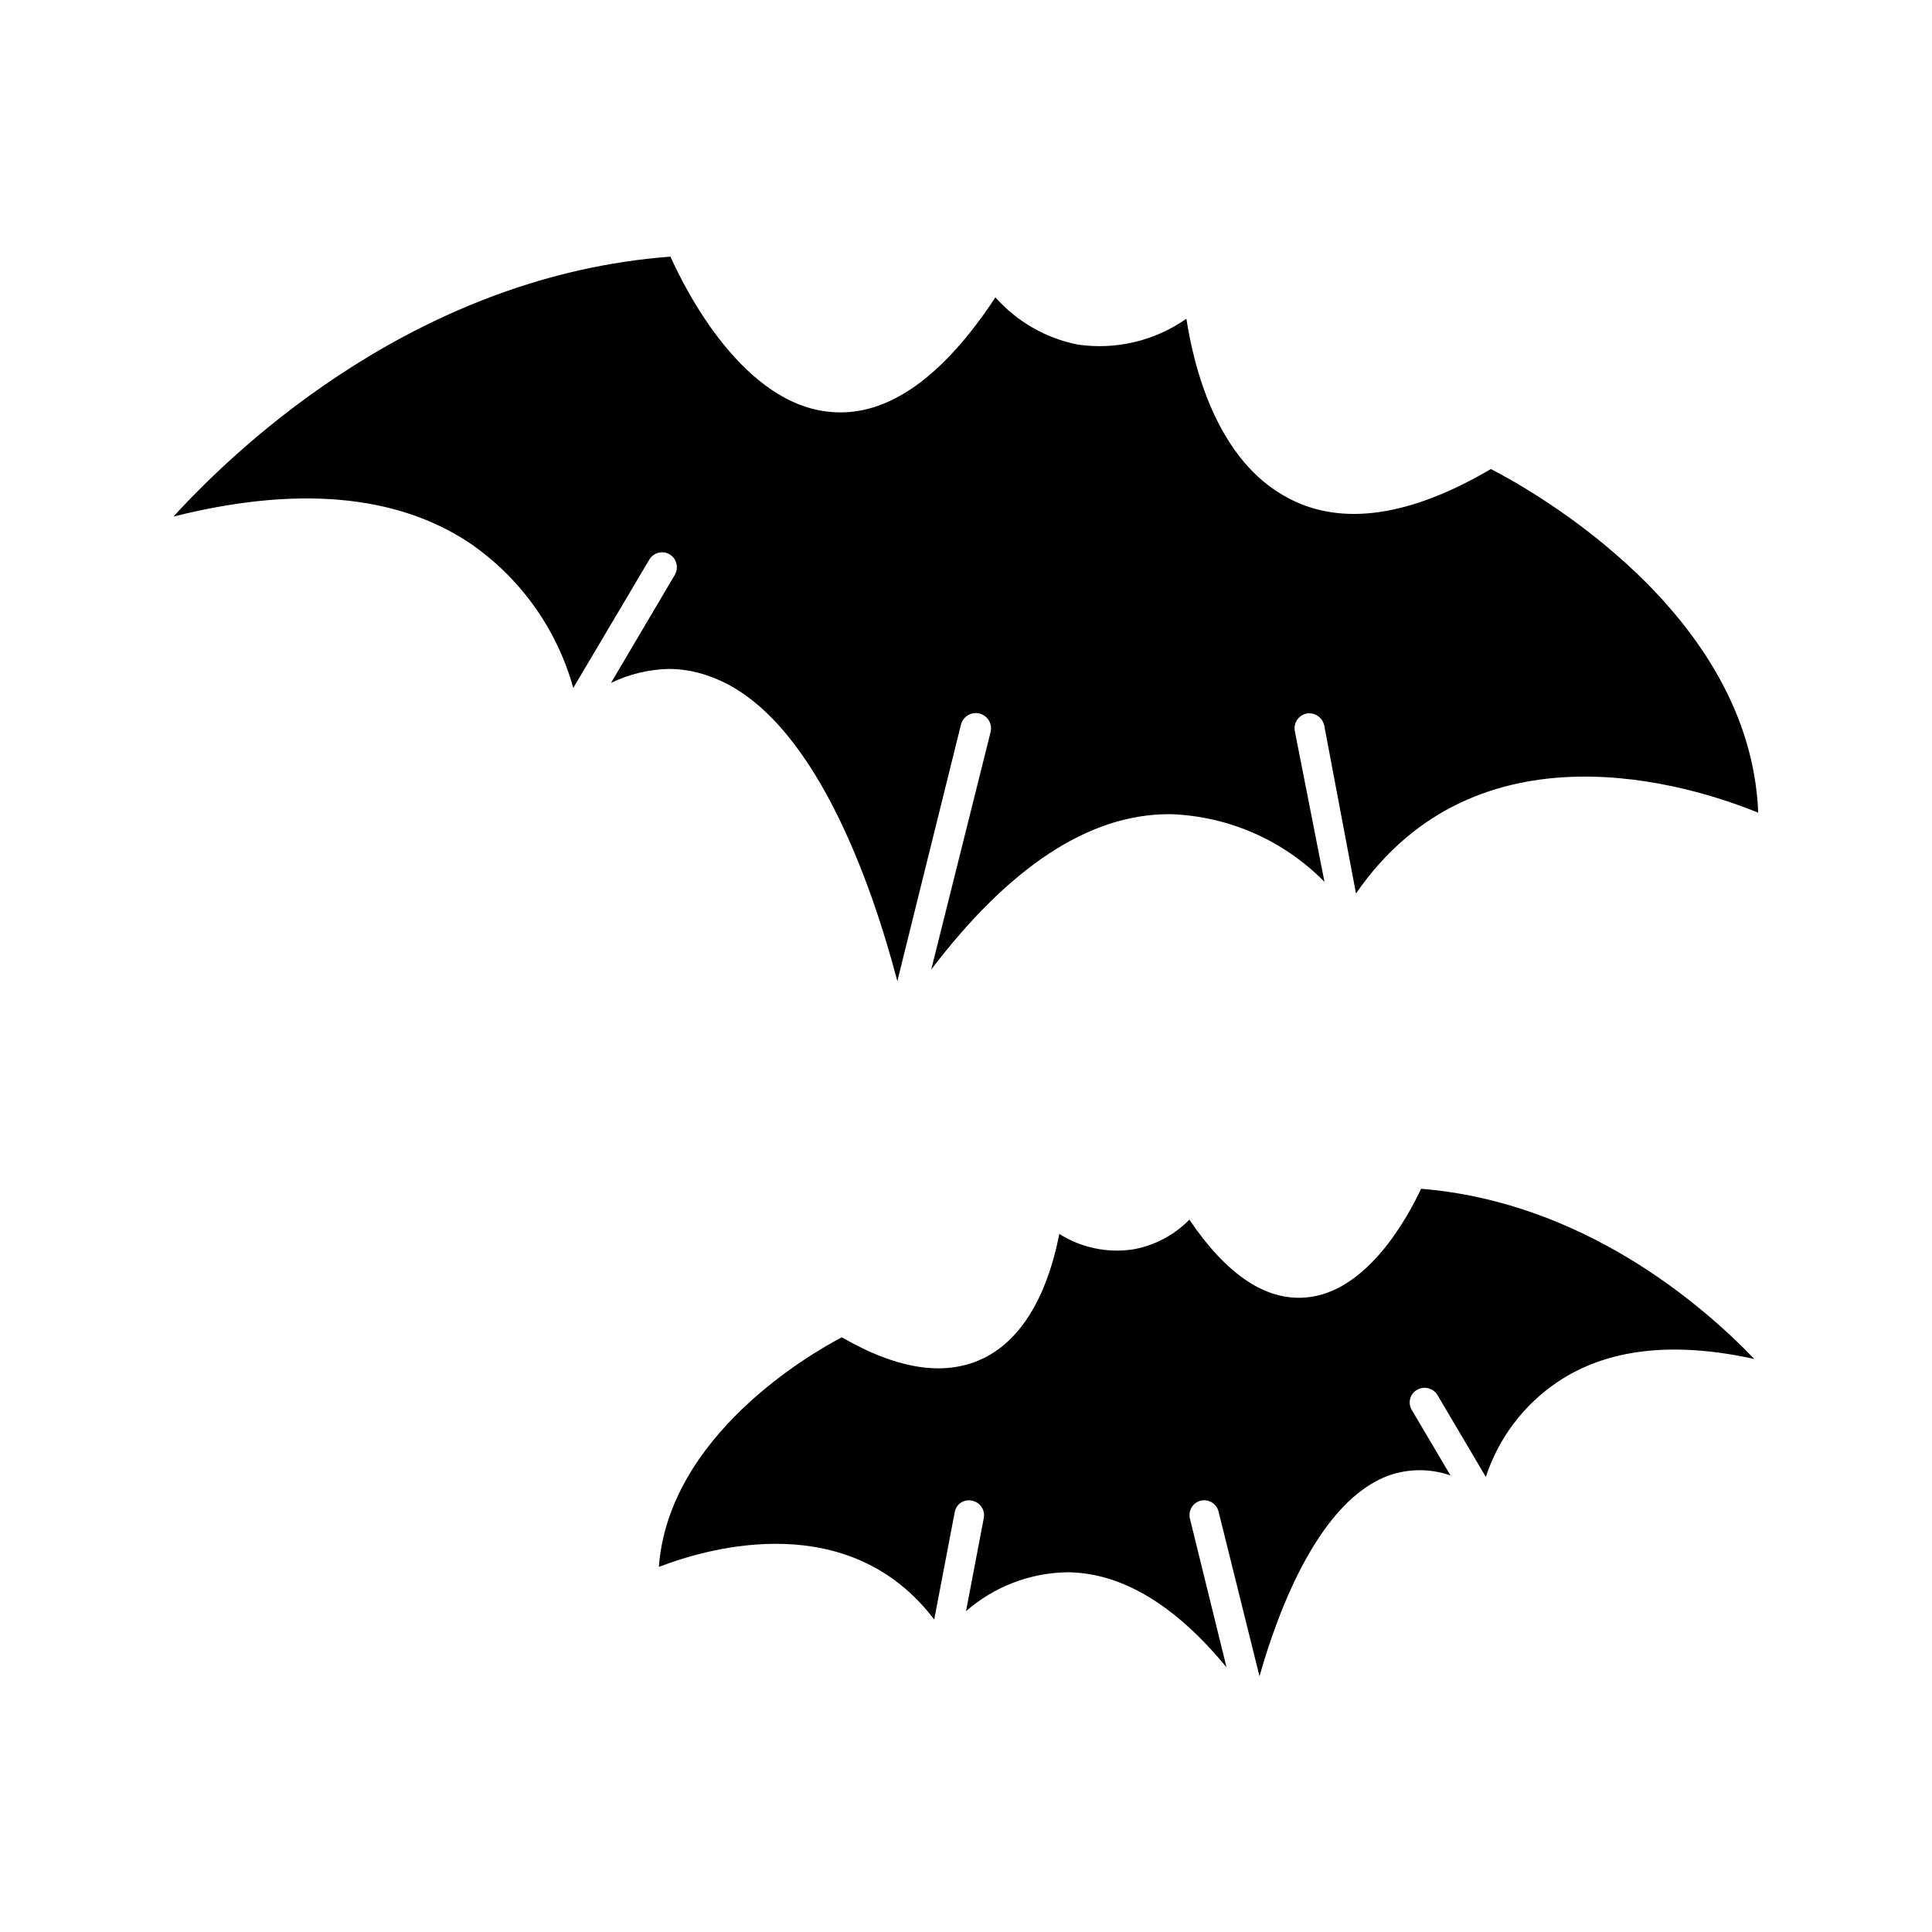 <?xml version="1.0" encoding="UTF-8"?>
<!-- Uploaded to: ICON Repo, www.iconrepo.com, Generator: ICON Repo Mixer Tools -->
<svg fill="#000000" width="800px" height="800px" version="1.1" viewBox="144 144 512 512" xmlns="http://www.w3.org/2000/svg">
 <g>
  <path d="m268.22 287.74c-19.363-12.754-45.656-15.035-78.246-6.848 18.184-19.918 65.574-63.922 131.7-68.879 4.172 9.289 19.445 39.359 42.668 41.172 14.719 1.258 29.363-8.973 43.453-30.387h-0.004c5.703 6.441 13.363 10.84 21.805 12.516 10.125 1.48 20.434-0.973 28.812-6.848 1.891 12.281 7.871 37.785 27.316 47.703 14.09 7.32 32.117 4.644 53.371-7.871 11.18 5.746 68.801 38.102 70.848 91.078-18.105-7.398-74.469-25.191-106.59 21.41l-8.422-44.555h-0.004c-0.469-2.113-2.504-3.492-4.644-3.148-2.137 0.438-3.535 2.5-3.148 4.644l7.871 39.988h0.004c-10.746-10.957-25.285-17.379-40.621-17.945h-0.629c-21.332 0-42.43 14.168-62.977 41.172l15.742-62.977c0.523-2.176-0.816-4.359-2.992-4.883-2.172-0.52-4.356 0.816-4.879 2.992l-16.848 67.938c-6.535-24.875-22.043-70.848-49.516-80.688l0.004-0.004c-3.523-1.336-7.258-2.027-11.023-2.047-5.32 0.121-10.559 1.383-15.348 3.699l16.926-28.652h-0.004c1.082-1.895 0.453-4.309-1.414-5.434-1.871-1.074-4.262-0.441-5.356 1.418l-20.152 34.008c-4.363-15.738-14.188-29.41-27.707-38.574z"/>
  <path d="m556.81 510.21c-8.984 6.035-15.688 14.902-19.051 25.191l-12.832-21.727c-1.148-1.844-3.555-2.438-5.43-1.34-0.898 0.523-1.543 1.387-1.797 2.394-0.25 1.008-0.086 2.074 0.457 2.957l10.234 17.32c-5.273-1.848-11.02-1.848-16.293 0-18.262 6.613-29.125 34.953-34.32 53.215l-10.785-43.375h-0.004c-0.188-1.07-0.809-2.019-1.719-2.613-0.91-0.598-2.023-0.793-3.082-0.535-1.012 0.258-1.883 0.91-2.414 1.812-0.531 0.902-0.684 1.977-0.418 2.988l9.684 39.359c-13.617-16.531-27.629-24.953-41.879-25.191l-0.398 0.004c-9.855 0.172-19.336 3.824-26.762 10.312l4.723-24.719c0.383-2.129-1.023-4.168-3.148-4.566-1.016-0.23-2.082-0.031-2.945 0.547-0.867 0.582-1.453 1.496-1.621 2.523l-5.434 28.418c-22.355-29.363-58.883-19.363-72.973-13.934 2.598-34.637 39.754-56.285 48.492-60.852 15.113 8.738 27.867 10.547 38.102 5.273 13.066-6.769 17.789-23.617 19.523-32.668h-0.004c5.832 3.676 12.789 5.133 19.602 4.094 5.656-1.02 10.855-3.769 14.879-7.871 9.918 14.641 20.203 21.516 30.859 20.625 16.297-1.34 27.078-21.41 30.543-28.812 42.746 3.465 74.156 30.387 88.324 45.105-21.492-4.723-38.965-2.754-52.113 6.062z"/>
 </g>
</svg>
